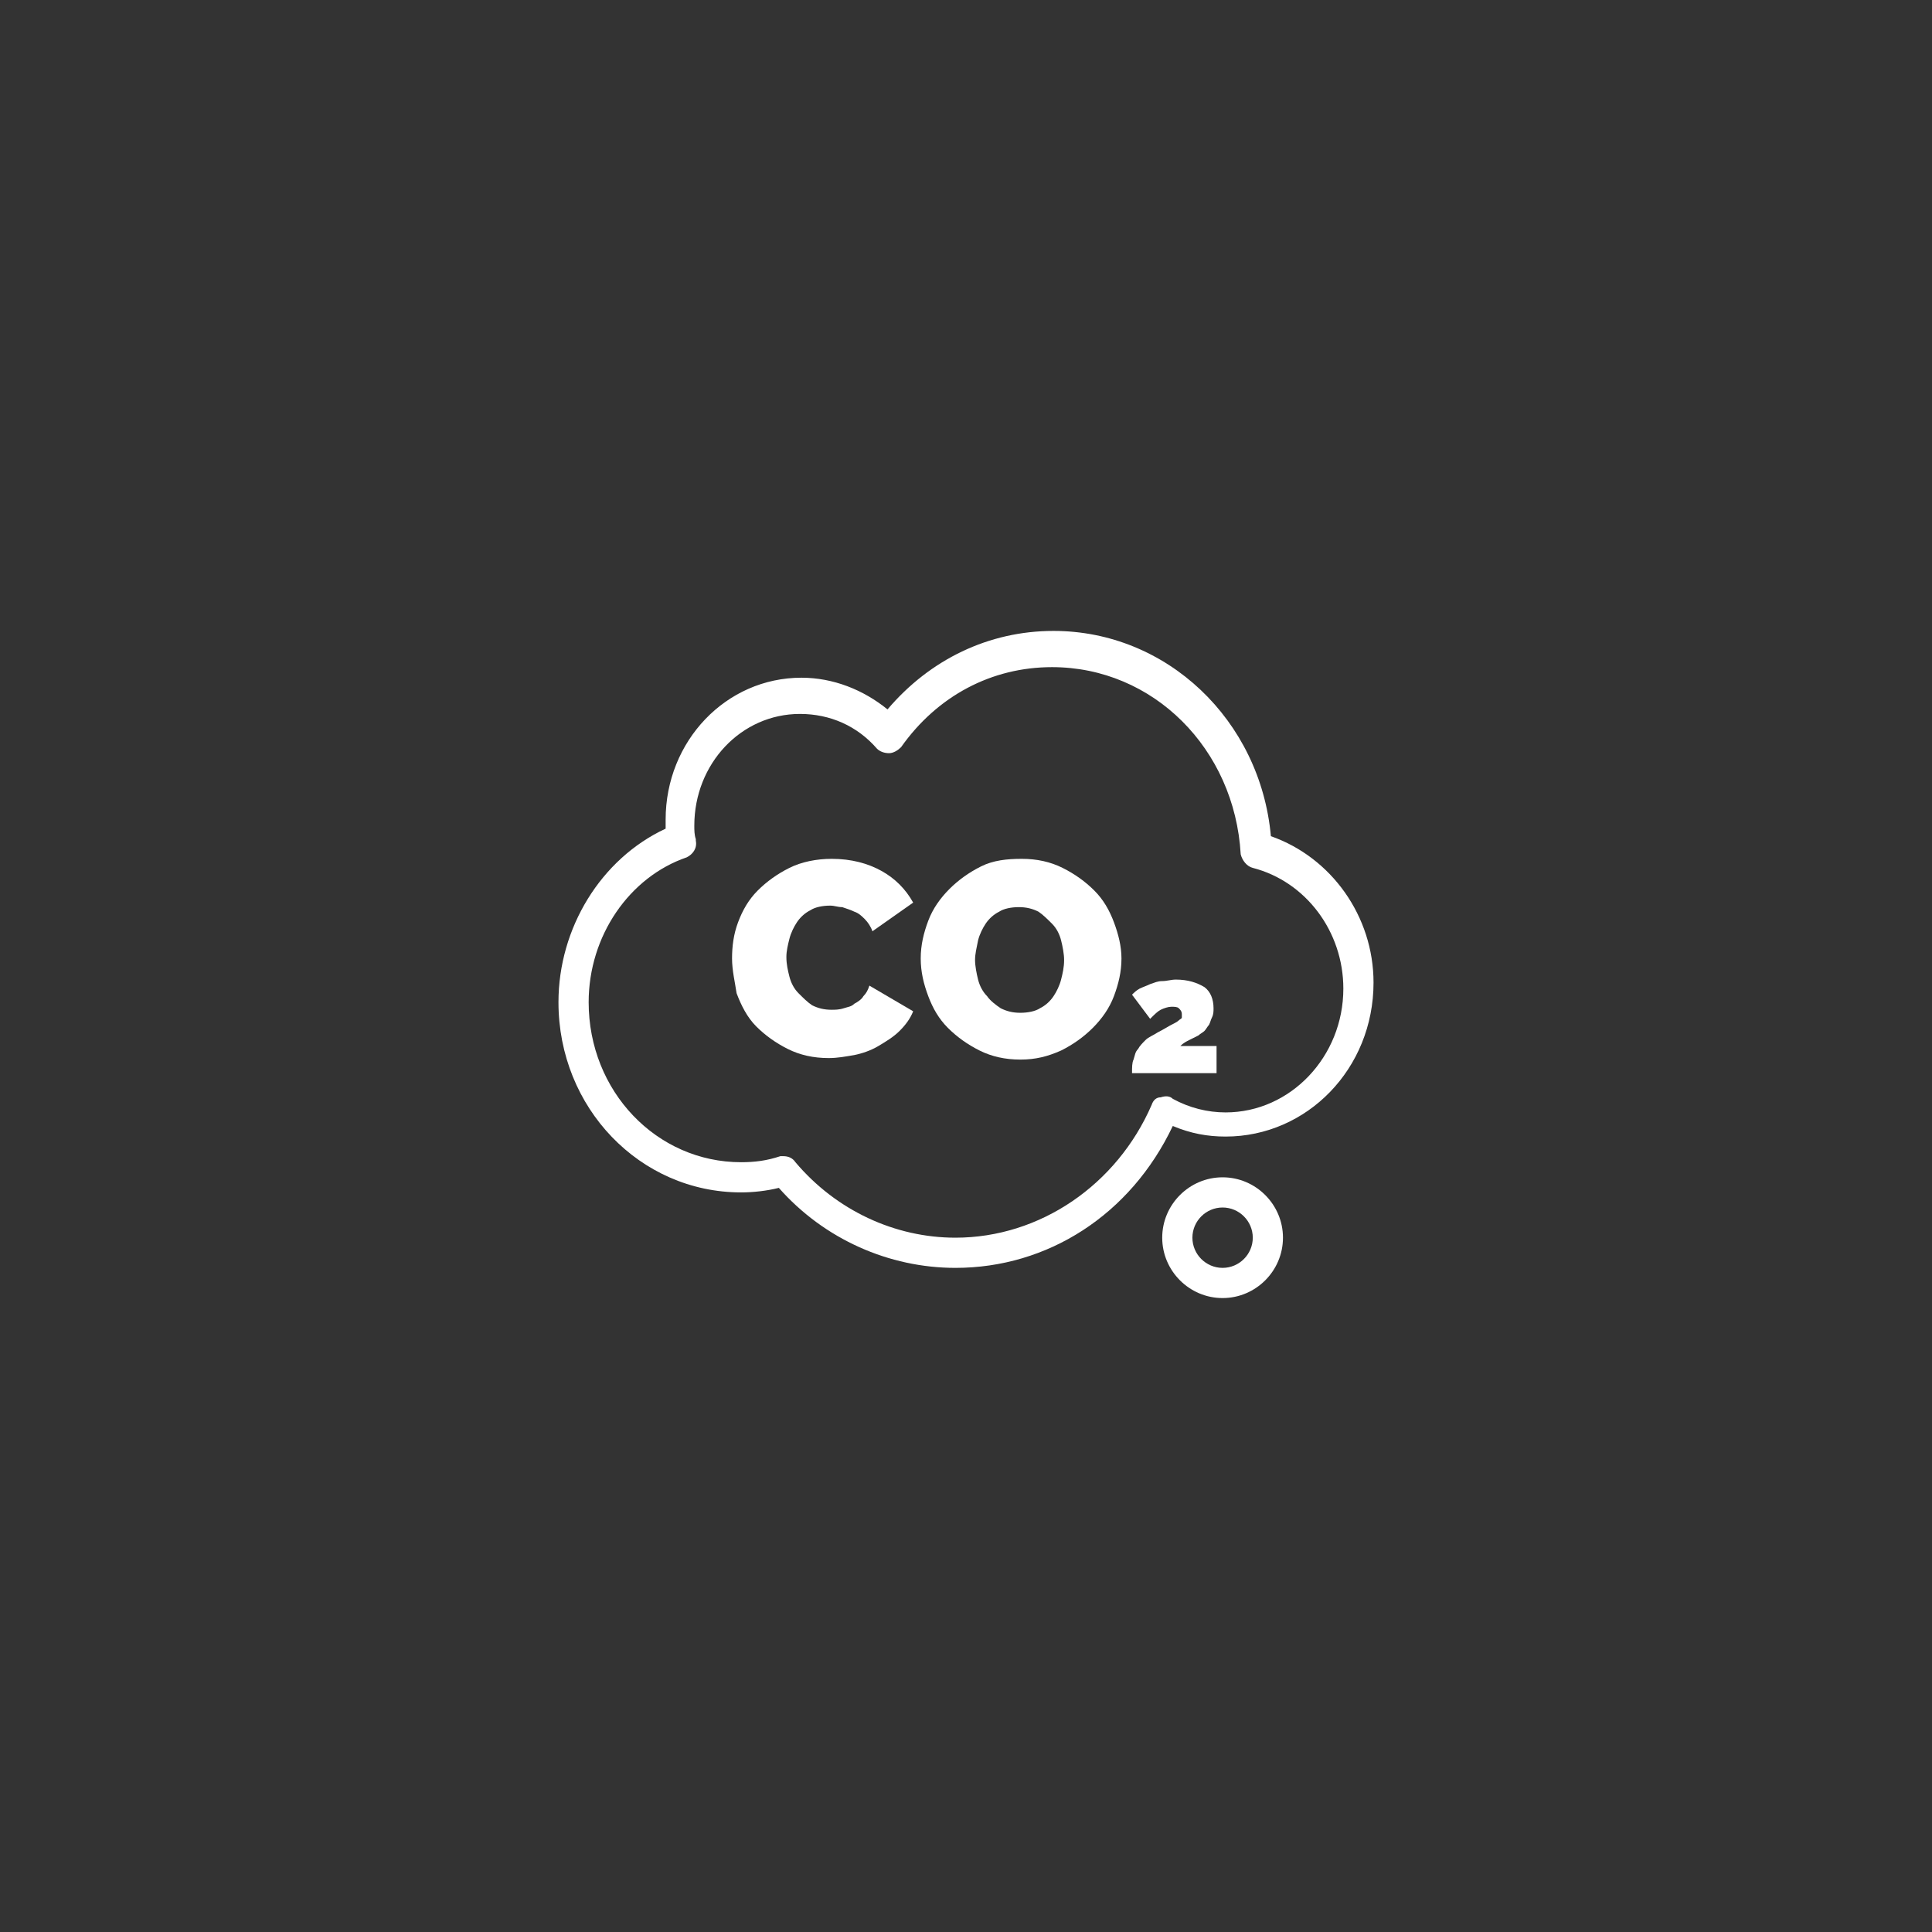 <?xml version="1.0" encoding="utf-8"?>
<!-- Generator: Adobe Illustrator 27.0.1, SVG Export Plug-In . SVG Version: 6.00 Build 0)  -->
<svg version="1.1" id="Layer_1" xmlns="http://www.w3.org/2000/svg" xmlns:xlink="http://www.w3.org/1999/xlink" x="0px" y="0px"
	 viewBox="0 0 128 128" style="enable-background:new 0 0 128 128;" xml:space="preserve">
<rect x="0" y="0" width="128" height="128" fill="#333333" stroke="none"/>
<style type="text/css">
	.st0{fill:#FFFFFF;}
</style>
<g>
	<g>
		<g>
			<path class="st0" d="M63.3,84c-4.4,0-8.7-1.9-11.7-5.3c-0.8,0.2-1.7,0.3-2.5,0.3C42.4,79,37,73.4,37,66.4c0-4.9,2.8-9.5,7.1-11.5
				c0-0.2,0-0.4,0-0.6c0-5.2,4-9.4,9-9.4c2.1,0,4.1,0.8,5.7,2.1c2.8-3.3,6.7-5.2,11-5.2c7.5,0,13.7,5.9,14.4,13.6
				c4,1.4,6.8,5.3,6.8,9.7c0,5.7-4.4,10.2-9.8,10.2c-1.2,0-2.3-0.2-3.5-0.7C74.9,80.5,69.4,84,63.3,84z M51.9,76.6
				c0.3,0,0.6,0.1,0.8,0.4c2.7,3.2,6.6,5,10.6,5c5.6,0,10.7-3.5,13-8.8c0.1-0.3,0.3-0.5,0.6-0.5c0.3-0.1,0.6-0.1,0.8,0.1
				c1.1,0.6,2.3,0.9,3.5,0.9c4.3,0,7.8-3.7,7.8-8.2c0-3.8-2.5-7.1-6-8c-0.4-0.1-0.7-0.5-0.8-0.9c-0.4-7-5.8-12.4-12.5-12.4
				c-4,0-7.6,1.9-10,5.3c-0.2,0.2-0.5,0.4-0.8,0.4c-0.3,0-0.6-0.1-0.8-0.3c-1.3-1.5-3.1-2.3-5.1-2.3c-3.9,0-7,3.3-7,7.4
				c0,0.3,0,0.6,0.1,0.9l0,0.1c0.1,0.5-0.2,0.9-0.6,1.1C41.7,58.1,39,62,39,66.4C39,72.3,43.5,77,49.1,77c0.9,0,1.7-0.1,2.6-0.4
				C51.7,76.6,51.8,76.6,51.9,76.6z"/>
		</g>
		<g>
			<path class="st0" d="M81,86c-2.2,0-4-1.8-4-4c0-2.2,1.8-4,4-4c2.2,0,4,1.8,4,4C85,84.2,83.2,86,81,86z M81,80c-1.1,0-2,0.9-2,2
				c0,1.1,0.9,2,2,2c1.1,0,2-0.9,2-2C83,80.9,82.1,80,81,80z"/>
		</g>
	</g>
	<g>
		<path class="st0" d="M48.5,63.5c0-0.8,0.1-1.6,0.4-2.4c0.3-0.8,0.7-1.5,1.3-2.1c0.6-0.6,1.3-1.1,2.1-1.5c0.8-0.4,1.8-0.6,2.8-0.6
			c1.3,0,2.4,0.3,3.3,0.8c0.9,0.5,1.6,1.2,2.1,2.1l-2.7,1.9c-0.1-0.3-0.3-0.6-0.5-0.8c-0.2-0.2-0.4-0.4-0.7-0.5
			c-0.2-0.1-0.5-0.2-0.8-0.3c-0.3,0-0.5-0.1-0.8-0.1c-0.5,0-1,0.1-1.3,0.3c-0.4,0.2-0.7,0.5-0.9,0.8c-0.2,0.3-0.4,0.7-0.5,1.1
			c-0.1,0.4-0.2,0.8-0.2,1.2c0,0.5,0.1,0.9,0.2,1.3c0.1,0.4,0.3,0.8,0.6,1.1c0.3,0.3,0.6,0.6,0.9,0.8c0.4,0.2,0.8,0.3,1.3,0.3
			c0.2,0,0.5,0,0.8-0.1c0.3-0.1,0.5-0.1,0.7-0.3c0.2-0.1,0.5-0.3,0.6-0.5c0.2-0.2,0.3-0.4,0.4-0.7l2.9,1.7c-0.2,0.5-0.5,0.9-0.9,1.3
			c-0.4,0.4-0.9,0.7-1.4,1c-0.5,0.3-1.1,0.5-1.6,0.6c-0.6,0.1-1.1,0.2-1.7,0.2c-1,0-1.9-0.2-2.7-0.6c-0.8-0.4-1.5-0.9-2.1-1.5
			c-0.6-0.6-1-1.4-1.3-2.2C48.7,65.1,48.5,64.3,48.5,63.5z"/>
		<path class="st0" d="M67.6,70.2c-1,0-1.9-0.2-2.7-0.6c-0.8-0.4-1.5-0.9-2.1-1.5c-0.6-0.6-1-1.3-1.3-2.1c-0.3-0.8-0.5-1.6-0.5-2.5
			c0-0.9,0.2-1.7,0.5-2.5c0.3-0.8,0.8-1.5,1.4-2.1c0.6-0.6,1.3-1.1,2.1-1.5c0.8-0.4,1.7-0.5,2.7-0.5c1,0,1.9,0.2,2.7,0.6
			c0.8,0.4,1.5,0.9,2.1,1.5c0.6,0.6,1,1.3,1.3,2.1c0.3,0.8,0.5,1.6,0.5,2.4c0,0.9-0.2,1.7-0.5,2.5c-0.3,0.8-0.8,1.5-1.4,2.1
			c-0.6,0.6-1.3,1.1-2.1,1.5C69.4,70,68.6,70.2,67.6,70.2z M64.6,63.6c0,0.4,0.1,0.9,0.2,1.3c0.1,0.4,0.3,0.8,0.6,1.1
			c0.2,0.3,0.6,0.6,0.9,0.8c0.4,0.2,0.8,0.3,1.3,0.3s1-0.1,1.3-0.3c0.4-0.2,0.7-0.5,0.9-0.8c0.2-0.3,0.4-0.7,0.5-1.1
			c0.1-0.4,0.2-0.8,0.2-1.3c0-0.4-0.1-0.9-0.2-1.3c-0.1-0.4-0.3-0.8-0.6-1.1c-0.3-0.3-0.6-0.6-0.9-0.8c-0.4-0.2-0.8-0.3-1.3-0.3
			c-0.5,0-1,0.1-1.3,0.3c-0.4,0.2-0.7,0.5-0.9,0.8c-0.2,0.3-0.4,0.7-0.5,1.1C64.7,62.8,64.6,63.2,64.6,63.6z"/>
		<path class="st0" d="M75,71.1c0-0.4,0-0.7,0.1-0.9c0.1-0.3,0.1-0.5,0.3-0.7c0.1-0.2,0.3-0.4,0.5-0.6c0.2-0.2,0.5-0.3,0.8-0.5
			c0.4-0.2,0.7-0.4,0.9-0.5c0.2-0.1,0.4-0.2,0.5-0.3c0.1-0.1,0.2-0.1,0.2-0.2c0-0.1,0-0.1,0-0.2c0-0.2-0.1-0.3-0.2-0.4
			c-0.1-0.1-0.3-0.1-0.5-0.1c-0.2,0-0.5,0.1-0.7,0.2c-0.2,0.1-0.4,0.3-0.7,0.6L75,65.9c0.1-0.1,0.3-0.3,0.5-0.4
			c0.2-0.1,0.5-0.2,0.7-0.3c0.3-0.1,0.5-0.2,0.8-0.2c0.3,0,0.6-0.1,0.9-0.1c0.8,0,1.4,0.2,1.9,0.5c0.4,0.3,0.6,0.8,0.6,1.4
			c0,0.2,0,0.4-0.1,0.6c-0.1,0.2-0.1,0.3-0.2,0.5c-0.1,0.1-0.2,0.3-0.3,0.4c-0.1,0.1-0.3,0.2-0.4,0.3c-0.2,0.1-0.4,0.2-0.6,0.3
			c-0.2,0.1-0.4,0.2-0.6,0.4h2.4v1.8H75z"/>
	</g>
</g>
</svg>
